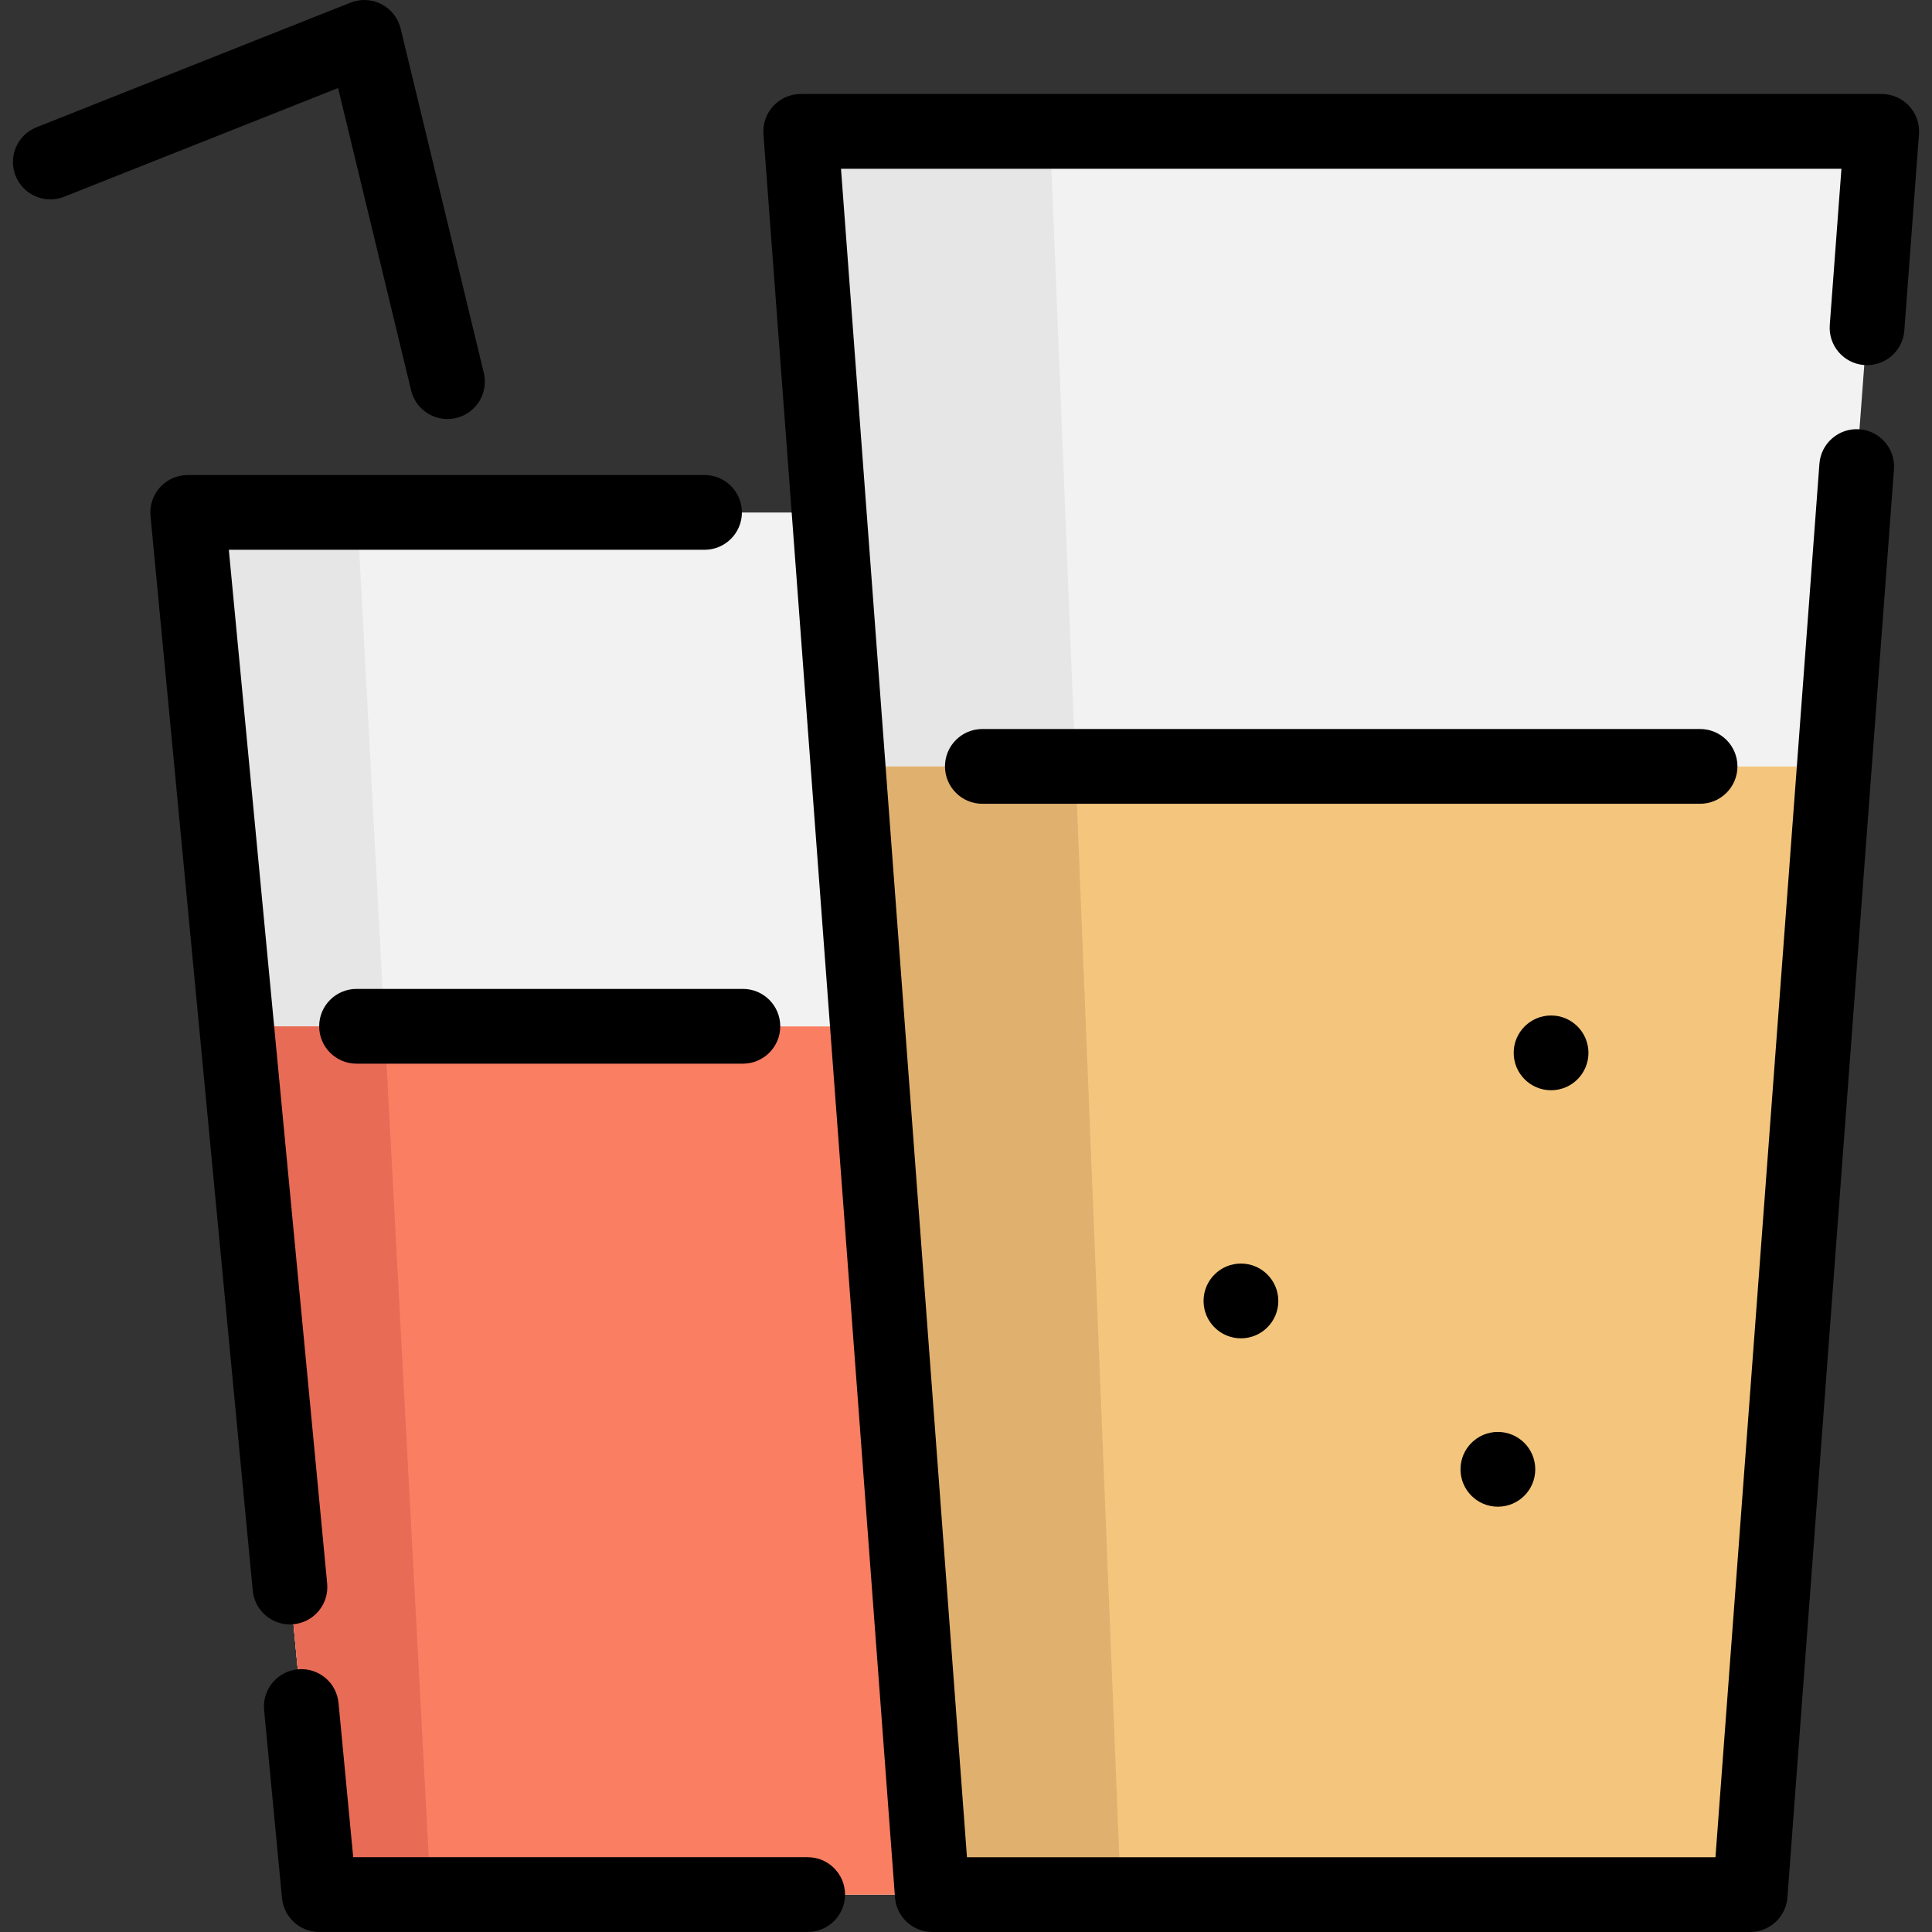 <?xml version="1.0" encoding="iso-8859-1"?>
<!-- Uploaded to: SVG Repo, www.svgrepo.com, Generator: SVG Repo Mixer Tools -->
<svg height="800px" width="800px" version="1.1" id="Layer_1" xmlns="http://www.w3.org/2000/svg" xmlns:xlink="http://www.w3.org/1999/xlink" 
	 viewBox="0 0 511.999 511.999" xml:space="preserve">
<rect x="0" y="0" width="511.999" height="511.999" fill="#333333" stroke="none"/>
<polyline style="fill:#F2F2F2;" points="253.668,502.113 84.595,502.113 49.747,135.82 226.334,135.82 "/>
<polygon style="fill:#E6E6E6;" points="49.747,135.82 84.595,502.112 114.156,502.112 94.659,135.82 "/>
<polygon style="fill:#F2F2F2;" points="498.669,34.845 212.199,34.845 247.061,502.12 463.808,502.12 "/>
<polygon style="fill:#E6E6E6;" points="212.199,34.845 247.061,502.12 297.033,502.12 278.246,34.845 "/>
<polygon style="fill:#F4C67D;" points="486.117,203.135 463.807,502.116 247.067,502.116 224.757,203.135 "/>
<polygon style="fill:#F97E62;" points="253.672,502.116 84.592,502.116 62.704,272.009 236.5,272.009 "/>
<polygon style="fill:#E86B56;" points="114.155,502.116 84.592,502.116 62.704,272.009 101.91,272.009 "/>
<polygon style="fill:#E0B16E;" points="297.038,502.116 247.067,502.116 224.757,203.135 285.005,203.135 "/>
<path d="M77.779,430.443c5.448-0.518,9.442-5.354,8.924-10.801L60.641,145.698h126.065c5.473,0,9.907-4.436,9.907-9.907
	s-4.434-9.907-9.907-9.907H49.747c-2.79,0-5.451,1.177-7.33,3.242c-1.877,2.065-2.796,4.825-2.532,7.603l27.094,284.79
	c0.487,5.128,4.802,8.969,9.85,8.969C77.142,430.488,77.461,430.473,77.779,430.443z"/>
<path d="M214.039,492.177H93.604l-3.889-40.867c-0.518-5.446-5.343-9.438-10.8-8.924c-5.448,0.519-9.442,5.354-8.924,10.801
	l4.742,49.836c0.483,5.086,4.754,8.969,9.862,8.969h129.444c5.473,0,9.907-4.436,9.907-9.907S219.511,492.177,214.039,492.177z"/>
<path d="M505.931,28.078c-1.874-2.02-4.506-3.168-7.261-3.168H212.199c-2.755,0-5.387,1.148-7.261,3.168s-2.824,4.729-2.618,7.476
	l34.862,467.274c0.386,5.171,4.695,9.17,9.879,9.17h216.747c5.186,0,9.495-3.998,9.879-9.17l28.234-378.447
	c0.407-5.457-3.687-10.21-9.143-10.616c-5.452-0.413-10.21,3.685-10.616,9.142l-27.548,369.277H256.256l-33.383-447.46h265.124
	l-3.09,41.402c-0.407,5.457,3.687,10.21,9.144,10.616c5.448,0.4,10.21-3.685,10.616-9.142l3.882-52.046
	C508.754,32.806,507.806,30.096,505.931,28.078z"/>
<path d="M460.44,203.102c0-5.471-4.434-9.907-9.907-9.907H260.336c-5.473,0-9.907,4.436-9.907,9.907s4.434,9.907,9.907,9.907
	h190.196C456.005,213.009,460.44,208.573,460.44,203.102z"/>
<path d="M84.584,271.977c0,5.471,4.434,9.907,9.907,9.907h102.378c5.473,0,9.907-4.436,9.907-9.907s-4.434-9.907-9.907-9.907H94.491
	C89.019,262.07,84.584,266.506,84.584,271.977z"/>
<path d="M108.952,103.464c1.095,4.537,5.15,7.583,9.622,7.583c0.77,0,1.552-0.091,2.334-0.279c5.318-1.285,8.589-6.638,7.303-11.956
	L106.176,7.581c-0.674-2.79-2.524-5.15-5.072-6.47C98.555-0.21,95.56-0.36,92.892,0.699L9.677,33.722
	C4.591,35.741,2.105,41.5,4.124,46.586c2.017,5.087,7.78,7.569,12.862,5.555l72.609-28.815L108.952,103.464z"/>
<circle cx="411.048" cy="279.02" r="9.907"/>
<circle cx="328.86" cy="344.763" r="9.907"/>
<circle cx="396.954" cy="389.384" r="9.907"/>
</svg>